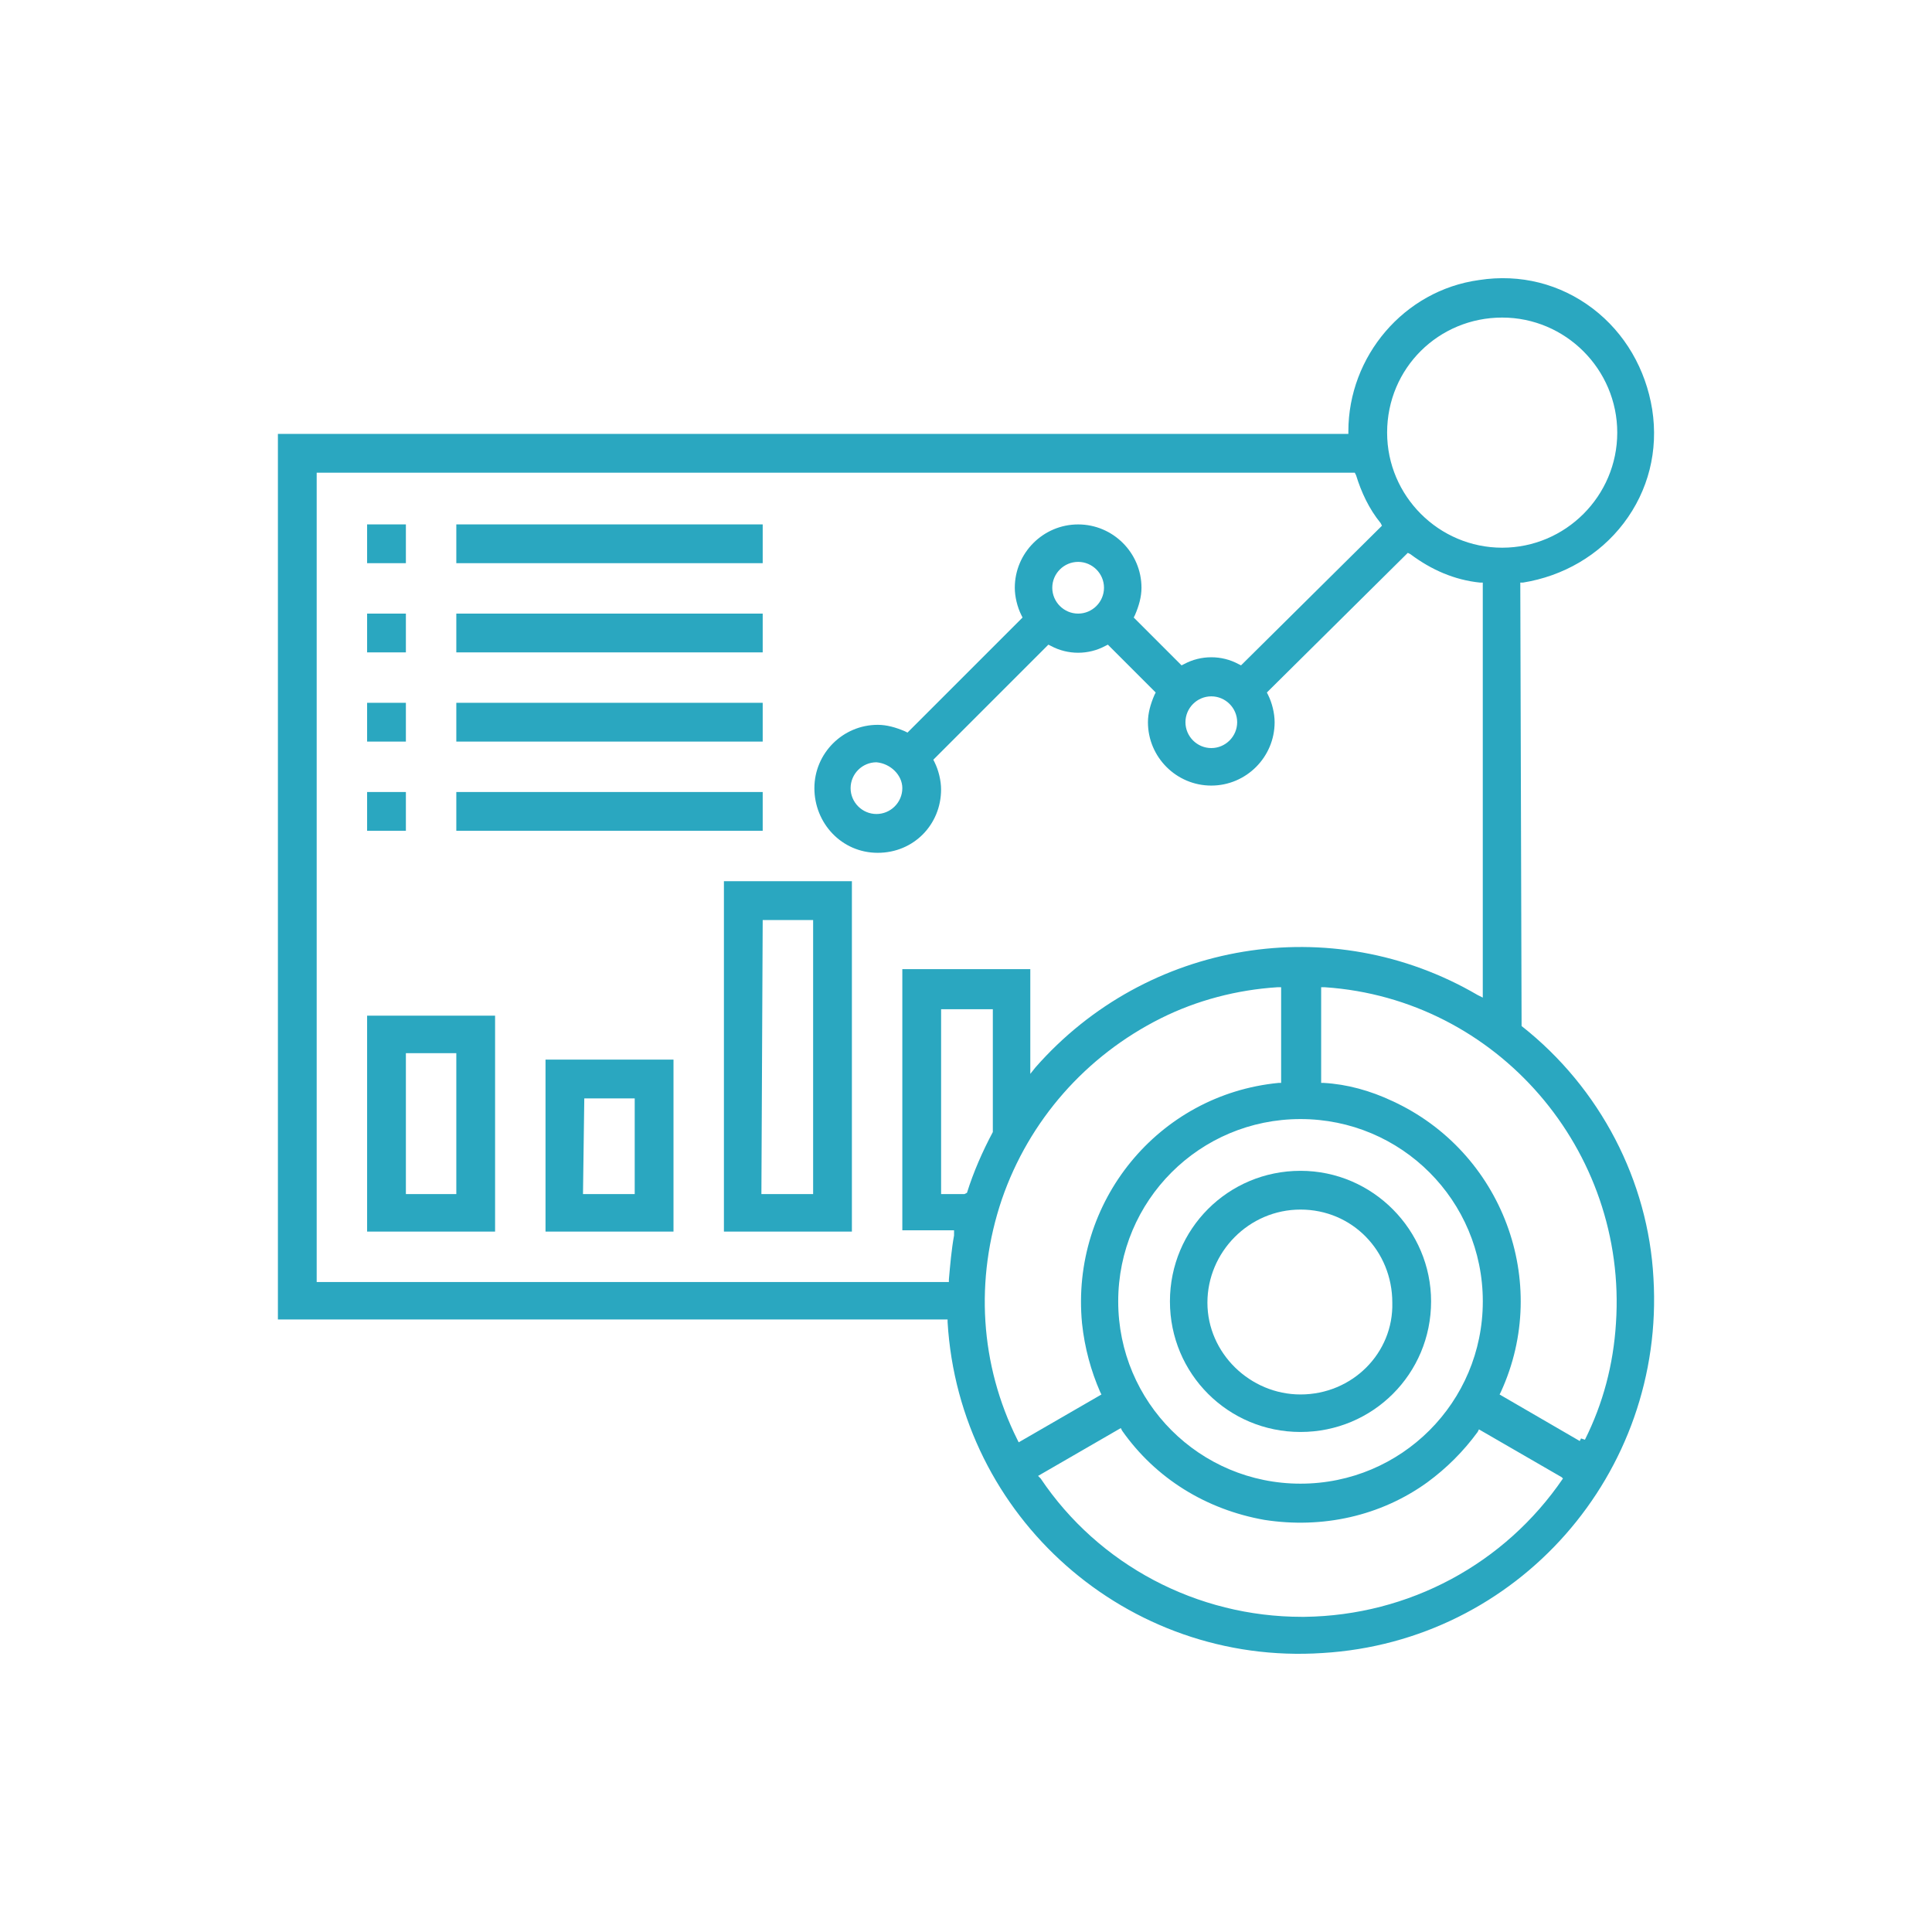 <?xml version="1.0" encoding="utf-8"?>
<!-- Generator: Adobe Illustrator 27.1.1, SVG Export Plug-In . SVG Version: 6.00 Build 0)  -->
<svg version="1.1" id="Layer_1" xmlns="http://www.w3.org/2000/svg" xmlns:xlink="http://www.w3.org/1999/xlink" x="0px" y="0px"
	 viewBox="0 0 700 700" style="enable-background:new 0 0 700 700;" xml:space="preserve">
<style type="text/css">
	.st0{fill:#2AA7C0;}
	.st1{fill:#F6F6F6;}
</style>
<g>
	<path class="st0" d="M551.3,371.75L551.3,371.75l-0.47-160.66h0.94c14.52-2.34,27.64-9.84,36.54-21.55
		c8.9-11.71,12.65-26.23,10.31-41.22c-2.34-14.52-9.84-27.64-21.55-36.54c-11.71-8.9-26.23-12.65-41.22-10.31
		c-27.17,3.75-47.31,27.64-47.31,54.8v0.94H100.69v320.86h242.64v0.94c4.22,70.73,65.11,124.6,135.84,119.91
		c70.73-4.22,124.13-65.11,119.91-135.84C597.2,427.96,579.87,394.23,551.3,371.75z M544.27,115.06L544.27,115.06
		c22.95,0,41.69,18.74,41.69,41.69s-18.74,41.69-41.69,41.69s-41.69-18.74-41.69-41.69C502.59,133.32,521.32,115.06,544.27,115.06z
		 M345.67,447.63c-0.94,5.15-1.41,10.77-1.87,15.93v0.94H114.74V171.27h376.13l0.47,0.94c1.87,6.09,4.68,12.18,8.9,17.33l0.47,0.94
		l-51.06,50.59l-0.94-0.47c-6.09-3.28-13.58-3.28-19.67,0l-0.94,0.47l-17.33-17.33l0.47-0.94c1.41-3.28,2.34-6.56,2.34-9.84
		c0-12.65-10.31-22.95-22.95-22.95c-12.65,0-22.95,10.31-22.95,22.95c0,3.28,0.94,7.03,2.34,9.84l0.47,0.94l-41.69,41.69l-0.94-0.47
		c-3.28-1.41-6.56-2.34-9.84-2.34c-12.65,0-22.95,10.31-22.95,22.95c0,12.65,9.84,23.42,22.95,23.42s22.95-10.31,22.95-22.95
		c0-3.28-0.94-7.03-2.34-9.84l-0.47-0.94l41.69-41.69l0.94,0.47c6.09,3.28,13.58,3.28,19.67,0l0.94-0.47l17.33,17.33l-0.47,0.94
		c-1.41,3.28-2.34,6.56-2.34,9.84c0,12.65,10.31,22.95,22.95,22.95s22.95-10.31,22.95-22.95c0-3.28-0.94-7.03-2.34-9.84l-0.47-0.94
		l51.06-50.59l0.94,0.47c7.49,5.62,15.93,9.37,25.29,10.31h0.94v150.36l-1.87-0.94c-52.93-30.92-119.91-19.67-160.2,26.23
		l-1.87,2.34v-37.94h-46.37v94.62h18.74L345.67,447.63z M448.25,261.67c0,5.15-4.22,9.37-9.37,9.37s-9.37-4.22-9.37-9.37
		s4.22-9.37,9.37-9.37S448.25,256.52,448.25,261.67z M400,212.95c0,5.15-4.22,9.37-9.37,9.37c-5.15,0-9.37-4.22-9.37-9.37l0,0
		c0-5.15,4.22-9.37,9.37-9.37C395.79,203.59,400,207.8,400,212.95z M326.93,285.56L326.93,285.56c0,5.15-4.22,9.37-9.37,9.37
		s-9.37-4.22-9.37-9.37c0-5.15,4.22-9.37,9.37-9.37C322.72,276.66,326.93,280.87,326.93,285.56z M471.2,537.56L471.2,537.56
		L471.2,537.56c-36.54,0-66.05-29.51-66.05-66.05s29.51-66.05,66.05-66.05s66.05,29.51,66.05,66.05S507.74,537.56,471.2,537.56
		L471.2,537.56z M349.41,432.64h-8.43v-66.98h18.74v44.03v0.47c-3.75,7.03-7.03,14.52-9.37,22.02L349.41,432.64z M368.62,521.64
		c-13.58-27.17-15.46-58.08-5.62-87.12c9.84-28.57,30.45-51.99,57.61-65.58c13.12-6.56,27.64-10.31,42.16-11.24h1.41v34.66h-0.94
		c-43.56,4.22-75.41,43.09-71.2,87.12c0.94,8.9,3.28,17.33,6.56,24.83l0.47,0.94l-29.98,17.33L368.62,521.64z M566.29,535.69
		c-21.08,30.92-55.74,49.65-93.68,50.12l0,0h-0.94c-37.94,0-73.54-18.74-94.62-50.12l-0.94-0.94l29.98-17.33l0.47,0.94
		c12.18,17.33,30.45,28.57,51.53,32.32c21.08,3.28,42.16-1.41,59.02-13.58c7.03-5.15,13.12-11.24,18.27-18.27l0.47-0.94l29.98,17.33
		L566.29,535.69z M585.49,479.48c-0.94,14.99-4.68,29.04-11.24,42.16l-1.41-0.47l-0.47,0.94l-29.04-16.86l0.47-0.94
		c18.27-39.81,0.47-87.12-39.35-105.39c-7.96-3.75-16.39-6.09-24.83-6.56h-0.94v-34.66h1.41
		C542.4,361.91,589.71,416.71,585.49,479.48z"/>
	<path class="st0" d="M471.2,424.21c-26.23,0-47.31,21.08-47.31,47.31s21.08,47.31,47.31,47.31s47.31-21.08,47.31-47.31
		C518.51,445.76,497.43,424.21,471.2,424.21z M471.2,505.24c-18.27,0-33.73-14.99-33.73-33.26s14.99-33.73,33.73-33.73
		s33.26,14.99,33.26,33.73C504.93,490.25,489.94,505.24,471.2,505.24z"/>
	<rect x="133.01" y="190" class="st0" width="14.05" height="14.05"/>
	<rect x="165.33" y="190" class="st0" width="111.01" height="14.05"/>
	<rect x="133.01" y="222.32" class="st0" width="14.05" height="14.05"/>
	<rect x="165.33" y="222.32" class="st0" width="111.01" height="14.05"/>
	<rect x="133.01" y="254.64" class="st0" width="14.05" height="14.05"/>
	<rect x="165.33" y="254.64" class="st0" width="111.01" height="14.05"/>
	<rect x="133.01" y="286.96" class="st0" width="14.05" height="14.05"/>
	<rect x="165.33" y="286.96" class="st0" width="111.01" height="14.05"/>
	<path class="st0" d="M133.01,446.22h46.37V368h-46.37C133.01,368,133.01,446.22,133.01,446.22z M147.06,381.58h18.27v51.06h-18.27
		V381.58z"/>
	<path class="st0" d="M197.65,446.22h46.37v-62.3h-46.37C197.65,383.92,197.65,446.22,197.65,446.22z M211.7,397.98h18.27v34.66
		h-18.74L211.7,397.98z"/>
	<path class="st0" d="M262.29,446.22h46.37V319.28h-46.37V446.22z M276.34,333.34h18.27v99.3h-18.74L276.34,333.34z"/>
</g>
</svg>
